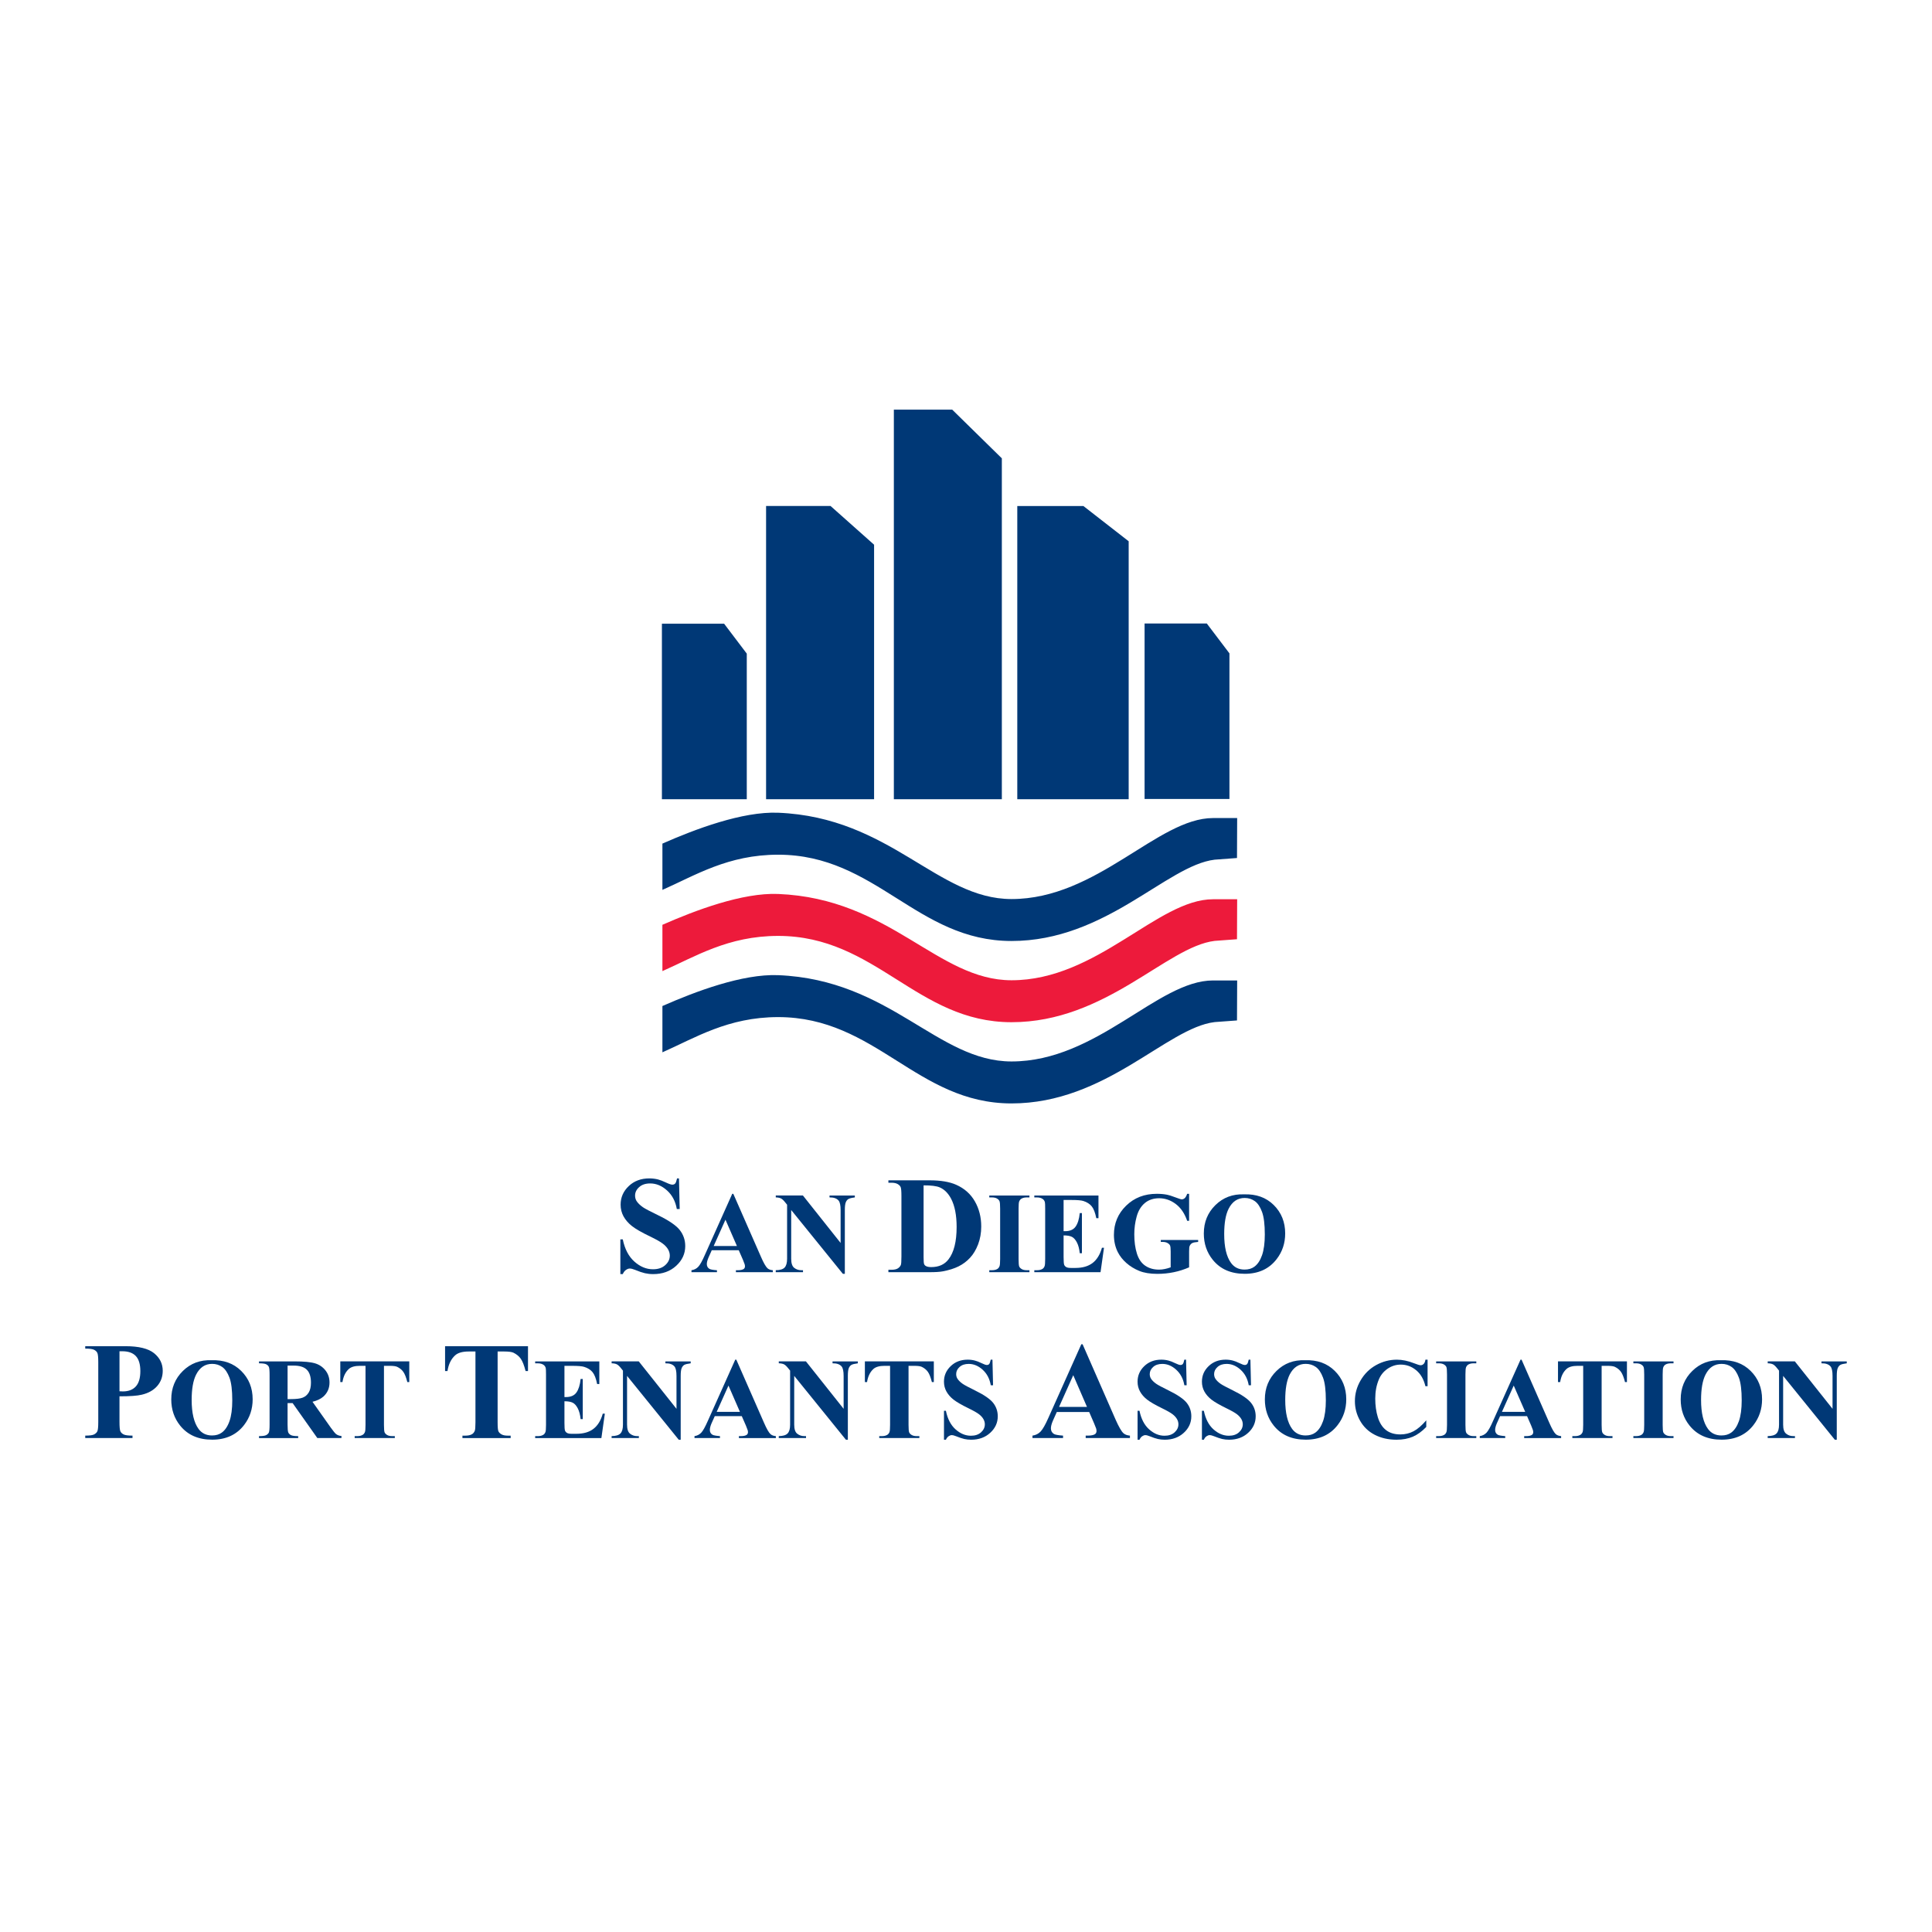 <?xml version="1.0" encoding="utf-8"?>
<!-- Generator: Adobe Illustrator 13.0.0, SVG Export Plug-In . SVG Version: 6.00 Build 14948)  -->
<!DOCTYPE svg PUBLIC "-//W3C//DTD SVG 1.0//EN" "http://www.w3.org/TR/2001/REC-SVG-20010904/DTD/svg10.dtd">
<svg version="1.0" id="Layer_1" xmlns="http://www.w3.org/2000/svg" xmlns:xlink="http://www.w3.org/1999/xlink" x="0px" y="0px"
	 width="192.756px" height="192.756px" viewBox="0 0 192.756 192.756" enable-background="new 0 0 192.756 192.756"
	 xml:space="preserve">
<g>
	<polygon fill-rule="evenodd" clip-rule="evenodd" fill="#FFFFFF" points="0,0 192.756,0 192.756,192.756 0,192.756 0,0 	"/>
	<polygon fill-rule="evenodd" clip-rule="evenodd" fill="#003876" points="66.039,79.74 66.039,62.227 72.245,62.227 74.506,65.212 
		74.506,79.74 66.039,79.74 	"/>
	<polygon fill-rule="evenodd" clip-rule="evenodd" fill="#003876" points="101.495,79.74 101.495,50.489 108.095,50.489 
		112.608,54.002 112.608,79.74 101.495,79.74 	"/>
	<polygon fill-rule="evenodd" clip-rule="evenodd" fill="#003876" points="89.18,79.74 89.18,40.869 95.001,40.869 99.954,45.728 
		99.954,79.74 89.18,79.74 	"/>
	<polygon fill-rule="evenodd" clip-rule="evenodd" fill="#003876" points="76.432,79.74 76.432,50.482 82.864,50.482 87.208,54.347 
		87.208,79.74 76.432,79.74 	"/>
	<polygon fill-rule="evenodd" clip-rule="evenodd" fill="#003876" points="114.195,79.716 114.195,62.205 120.402,62.205 
		122.662,65.188 122.662,79.716 114.195,79.716 	"/>
	<path fill-rule="evenodd" clip-rule="evenodd" fill="#003876" d="M123.432,81.617h-2.405c-5.53,0-11.546,8.082-20.107,8.082
		c-7.411,0-12.075-8.157-23.285-8.613c-3.561-0.143-8.274,1.636-11.546,3.08v4.618c3.272-1.444,6.542-3.511,11.546-3.511
		c9.78,0,13.83,8.61,23.285,8.61c9.428,0,15.47-7.536,20.265-8.113l2.23-0.166L123.432,81.617L123.432,81.617z"/>
	<path fill-rule="evenodd" clip-rule="evenodd" fill="#ED1A3B" d="M123.432,89.719h-2.405c-5.53,0-11.546,8.082-20.107,8.082
		c-7.411,0-12.075-8.157-23.285-8.61c-3.561-0.146-8.274,1.636-11.546,3.077v4.62c3.272-1.443,6.542-3.512,11.546-3.512
		c9.78,0,13.83,8.61,23.285,8.61c9.428,0,15.47-7.534,20.265-8.113l2.23-0.166L123.432,89.719L123.432,89.719z"/>
	<path fill-rule="evenodd" clip-rule="evenodd" fill="#003876" d="M123.432,97.82h-2.405c-5.53,0-11.546,8.082-20.107,8.082
		c-7.411,0-12.075-8.154-23.285-8.61c-3.561-0.144-8.274,1.636-11.546,3.079v4.619c3.272-1.444,6.542-3.514,11.546-3.514
		c9.78,0,13.83,8.613,23.285,8.613c9.428,0,15.47-7.536,20.265-8.115l2.23-0.164L123.432,97.82L123.432,97.82z"/>
	<path fill-rule="evenodd" clip-rule="evenodd" fill="#003876" d="M67.742,117.568l0.071,3.055h-0.288
		c-0.133-0.768-0.457-1.384-0.975-1.851c-0.517-0.466-1.077-0.7-1.678-0.7c-0.464,0-0.832,0.121-1.104,0.367
		c-0.272,0.243-0.407,0.525-0.407,0.844c0,0.201,0.049,0.381,0.144,0.537c0.133,0.21,0.345,0.418,0.639,0.626
		c0.214,0.147,0.712,0.409,1.487,0.784c1.088,0.526,1.817,1.021,2.187,1.488c0.365,0.467,0.548,1.002,0.548,1.603
		c0,0.763-0.303,1.419-0.904,1.97c-0.601,0.551-1.366,0.827-2.295,0.827c-0.289,0-0.565-0.031-0.824-0.089
		c-0.258-0.06-0.583-0.168-0.975-0.331c-0.217-0.089-0.398-0.136-0.538-0.136c-0.119,0-0.243,0.047-0.375,0.138
		c-0.133,0.091-0.239,0.229-0.321,0.418h-0.241v-3.464h0.241c0.201,0.968,0.588,1.708,1.161,2.217
		c0.573,0.511,1.192,0.765,1.853,0.765c0.51,0,0.919-0.137,1.222-0.411c0.303-0.271,0.456-0.59,0.456-0.952
		c0-0.215-0.058-0.425-0.175-0.626s-0.294-0.394-0.532-0.574c-0.237-0.183-0.656-0.418-1.26-0.71
		c-0.847-0.407-1.45-0.754-1.812-1.041c-0.363-0.288-0.641-0.608-0.836-0.962c-0.194-0.354-0.292-0.745-0.292-1.169
		c0-0.729,0.272-1.345,0.814-1.858c0.539-0.51,1.223-0.764,2.046-0.764c0.299,0,0.591,0.035,0.874,0.105
		c0.212,0.055,0.473,0.155,0.78,0.301c0.308,0.146,0.522,0.219,0.646,0.219c0.117,0,0.21-0.037,0.279-0.108
		c0.068-0.07,0.132-0.245,0.193-0.517H67.742L67.742,117.568z"/>
	<path fill-rule="evenodd" clip-rule="evenodd" fill="#003876" d="M71.204,124.315l1.176-2.625l1.143,2.625H71.204L71.204,124.315z
		 M74.122,125.688c0.104,0.257,0.161,0.4,0.168,0.436c0.024,0.073,0.035,0.146,0.035,0.214c0,0.117-0.042,0.206-0.124,0.268
		c-0.122,0.084-0.33,0.126-0.628,0.126h-0.15v0.195h3.683v-0.195c-0.231-0.018-0.413-0.086-0.542-0.205
		c-0.167-0.157-0.385-0.539-0.647-1.144l-2.754-6.275h-0.108l-2.735,6.106c-0.26,0.592-0.477,0.983-0.654,1.171
		c-0.177,0.19-0.402,0.305-0.677,0.347v0.195h2.542v-0.195c-0.4-0.028-0.65-0.075-0.75-0.137c-0.174-0.104-0.261-0.266-0.261-0.484
		c0-0.163,0.053-0.373,0.159-0.625l0.334-0.75h2.692L74.122,125.688L74.122,125.688z"/>
	<path fill-rule="evenodd" clip-rule="evenodd" fill="#003876" d="M80.107,119.274l3.761,4.735v-3.278
		c0-0.466-0.066-0.78-0.197-0.944c-0.181-0.221-0.484-0.327-0.909-0.32v-0.192h2.525v0.192c-0.321,0.042-0.538,0.097-0.648,0.163
		c-0.11,0.067-0.194,0.175-0.256,0.326c-0.062,0.149-0.093,0.408-0.093,0.775v6.362h-0.195l-5.157-6.369v4.865
		c0,0.447,0.1,0.75,0.303,0.906c0.201,0.157,0.434,0.234,0.694,0.234h0.181v0.195h-2.719v-0.195c0.423-0.002,0.716-0.09,0.882-0.263
		c0.166-0.173,0.25-0.464,0.25-0.878v-5.392l-0.166-0.205c-0.162-0.21-0.305-0.347-0.429-0.414
		c-0.123-0.066-0.303-0.104-0.535-0.112v-0.192H80.107L80.107,119.274z"/>
	<path fill-rule="evenodd" clip-rule="evenodd" fill="#003876" d="M93.761,118.468c0.459,0.199,0.835,0.572,1.127,1.123
		c0.369,0.705,0.555,1.645,0.555,2.823c0,1.461-0.272,2.54-0.811,3.233c-0.396,0.516-0.971,0.771-1.723,0.771
		c-0.229,0-0.404-0.033-0.526-0.102c-0.086-0.044-0.146-0.11-0.183-0.196c-0.035-0.084-0.054-0.316-0.054-0.696v-7.16
		C92.898,118.26,93.438,118.328,93.761,118.468L93.761,118.468z M92.75,126.926c0.593,0,1.026-0.029,1.302-0.082
		c0.624-0.117,1.151-0.283,1.583-0.497c0.431-0.215,0.812-0.497,1.141-0.852c0.332-0.354,0.6-0.802,0.81-1.347
		c0.206-0.541,0.312-1.136,0.312-1.779c0-0.933-0.212-1.768-0.634-2.506c-0.422-0.741-1.044-1.292-1.861-1.656
		c-0.67-0.299-1.552-0.446-2.651-0.446h-4.116v0.24h0.307c0.259,0,0.464,0.045,0.615,0.131c0.152,0.088,0.253,0.192,0.303,0.31
		c0.049,0.117,0.075,0.411,0.075,0.882v6.037c0,0.476-0.02,0.761-0.062,0.855c-0.068,0.146-0.172,0.259-0.316,0.343
		c-0.142,0.084-0.347,0.126-0.615,0.126h-0.307v0.241H92.75L92.75,126.926z"/>
	<path fill-rule="evenodd" clip-rule="evenodd" fill="#003876" d="M102.707,126.73v0.195h-4.006v-0.195h0.254
		c0.224,0,0.403-0.039,0.54-0.119c0.097-0.053,0.173-0.146,0.225-0.276c0.043-0.091,0.064-0.331,0.064-0.723v-5.027
		c0-0.397-0.021-0.646-0.064-0.745c-0.042-0.099-0.123-0.185-0.251-0.261c-0.127-0.075-0.297-0.112-0.514-0.112h-0.254v-0.192h4.006
		v0.192h-0.254c-0.224,0-0.4,0.042-0.535,0.121c-0.1,0.054-0.177,0.146-0.232,0.275c-0.042,0.093-0.062,0.333-0.062,0.722v5.027
		c0,0.397,0.021,0.647,0.063,0.747c0.045,0.1,0.129,0.186,0.255,0.261s0.296,0.11,0.511,0.11H102.707L102.707,126.73z"/>
	<path fill-rule="evenodd" clip-rule="evenodd" fill="#003876" d="M106.115,119.721v3.115h0.153c0.479,0,0.829-0.152,1.045-0.458
		c0.217-0.305,0.356-0.754,0.414-1.346h0.216v4.003h-0.216c-0.044-0.435-0.138-0.794-0.281-1.071
		c-0.144-0.279-0.312-0.467-0.502-0.564c-0.189-0.095-0.466-0.144-0.829-0.144v2.153c0,0.423,0.021,0.679,0.057,0.773
		c0.034,0.093,0.101,0.17,0.198,0.229c0.097,0.062,0.254,0.091,0.473,0.091h0.456c0.712,0,1.281-0.166,1.713-0.497
		c0.429-0.332,0.738-0.836,0.927-1.513h0.207l-0.345,2.433h-6.607v-0.195h0.257c0.223,0,0.401-0.039,0.536-0.119
		c0.101-0.053,0.176-0.146,0.228-0.276c0.042-0.091,0.062-0.331,0.062-0.723v-5.027c0-0.352-0.009-0.567-0.029-0.646
		c-0.037-0.134-0.107-0.237-0.21-0.31c-0.144-0.107-0.34-0.162-0.587-0.162h-0.257v-0.192h6.4v2.262h-0.217
		c-0.109-0.551-0.264-0.946-0.461-1.188c-0.196-0.238-0.475-0.415-0.835-0.528c-0.21-0.066-0.605-0.1-1.183-0.1H106.115
		L106.115,119.721z"/>
	<path fill-rule="evenodd" clip-rule="evenodd" fill="#003876" d="M118.637,119.106v2.694h-0.192
		c-0.254-0.735-0.632-1.292-1.139-1.676c-0.506-0.382-1.059-0.574-1.658-0.574c-0.574,0-1.052,0.162-1.433,0.482
		c-0.38,0.32-0.652,0.769-0.809,1.342c-0.159,0.574-0.238,1.165-0.238,1.769c0,0.731,0.086,1.373,0.261,1.925
		c0.172,0.551,0.45,0.955,0.836,1.216c0.384,0.259,0.842,0.387,1.372,0.387c0.184,0,0.371-0.02,0.566-0.06
		c0.192-0.037,0.391-0.095,0.595-0.17v-1.585c0-0.307-0.022-0.506-0.064-0.598c-0.04-0.09-0.126-0.172-0.254-0.244
		c-0.131-0.074-0.288-0.109-0.472-0.109h-0.196v-0.191h3.727v0.191c-0.283,0.021-0.481,0.059-0.592,0.118
		c-0.113,0.06-0.199,0.158-0.259,0.296c-0.033,0.073-0.051,0.252-0.051,0.537v1.585c-0.488,0.214-0.997,0.378-1.525,0.486
		c-0.528,0.11-1.077,0.166-1.645,0.166c-0.726,0-1.329-0.1-1.809-0.297c-0.478-0.196-0.901-0.455-1.267-0.775
		c-0.367-0.321-0.654-0.682-0.862-1.084c-0.263-0.517-0.394-1.096-0.394-1.736c0-1.147,0.405-2.116,1.216-2.907
		c0.81-0.792,1.828-1.188,3.058-1.188c0.38,0,0.724,0.031,1.028,0.091c0.165,0.029,0.435,0.113,0.807,0.254
		c0.369,0.14,0.59,0.208,0.658,0.208c0.104,0,0.201-0.038,0.292-0.114c0.091-0.078,0.175-0.225,0.25-0.438H118.637L118.637,119.106z
		"/>
	<path fill-rule="evenodd" clip-rule="evenodd" fill="#003876" d="M125.189,119.834c0.291,0.205,0.53,0.562,0.718,1.063
		c0.188,0.501,0.283,1.258,0.283,2.268c0,0.852-0.093,1.539-0.276,2.067c-0.186,0.528-0.441,0.913-0.774,1.153
		c-0.258,0.188-0.583,0.281-0.97,0.281c-0.577,0-1.023-0.217-1.344-0.654c-0.46-0.624-0.688-1.588-0.688-2.892
		c0-1.099,0.147-1.941,0.444-2.527c0.364-0.714,0.897-1.072,1.598-1.072C124.561,119.521,124.896,119.626,125.189,119.834
		L125.189,119.834z M121.263,120.232c-0.771,0.755-1.158,1.701-1.158,2.837c0,1.012,0.298,1.885,0.891,2.62
		c0.752,0.934,1.815,1.399,3.192,1.399c1.37,0,2.432-0.488,3.184-1.466c0.568-0.737,0.851-1.589,0.851-2.56
		c0-1.134-0.38-2.08-1.141-2.836c-0.761-0.754-1.751-1.109-2.969-1.065C122.985,119.118,122.036,119.474,121.263,120.232
		L121.263,120.232z"/>
	<path fill-rule="evenodd" clip-rule="evenodd" fill="#003876" d="M12.2,134.815c0.599,0,1.048,0.156,1.349,0.475
		s0.453,0.821,0.453,1.508c0,0.69-0.152,1.201-0.453,1.53s-0.729,0.493-1.287,0.493c-0.077,0-0.19-0.005-0.34-0.014v-3.992H12.2
		L12.2,134.815z M14.147,139.149c0.649-0.151,1.163-0.439,1.534-0.861c0.37-0.422,0.555-0.931,0.555-1.525
		c0-0.701-0.288-1.284-0.862-1.753c-0.577-0.466-1.527-0.7-2.849-0.7H8.504v0.24c0.429,0,0.723,0.038,0.877,0.115
		c0.157,0.077,0.268,0.182,0.33,0.312c0.062,0.129,0.093,0.444,0.093,0.943v5.942c0,0.5-0.031,0.813-0.093,0.942
		c-0.062,0.126-0.171,0.229-0.325,0.31c-0.155,0.079-0.449,0.118-0.882,0.118v0.242h4.715v-0.242c-0.425,0-0.714-0.037-0.874-0.114
		s-0.27-0.181-0.332-0.312c-0.062-0.128-0.092-0.444-0.092-0.944v-2.551C12.965,139.312,13.708,139.259,14.147,139.149
		L14.147,139.149z"/>
	<path fill-rule="evenodd" clip-rule="evenodd" fill="#003876" d="M22.172,136.383c0.292,0.207,0.531,0.562,0.721,1.063
		c0.188,0.501,0.281,1.258,0.281,2.27c0,0.849-0.091,1.539-0.276,2.065c-0.184,0.528-0.442,0.913-0.774,1.153
		c-0.258,0.188-0.583,0.283-0.97,0.283c-0.575,0-1.024-0.219-1.344-0.654c-0.458-0.626-0.688-1.59-0.688-2.894
		c0-1.097,0.148-1.938,0.446-2.527c0.365-0.714,0.897-1.069,1.596-1.069C21.544,136.073,21.88,136.177,22.172,136.383
		L22.172,136.383z M18.246,136.78c-0.771,0.756-1.159,1.702-1.159,2.839c0,1.01,0.298,1.883,0.891,2.619
		c0.751,0.934,1.817,1.399,3.192,1.399c1.371,0,2.434-0.488,3.186-1.466c0.566-0.736,0.852-1.59,0.852-2.56
		c0-1.134-0.38-2.08-1.143-2.834c-0.761-0.756-1.75-1.112-2.966-1.065C19.97,135.666,19.02,136.022,18.246,136.78L18.246,136.78z"/>
	<path fill-rule="evenodd" clip-rule="evenodd" fill="#003876" d="M29.297,136.245c0.606,0,1.046,0.14,1.318,0.416
		c0.274,0.278,0.409,0.707,0.409,1.29c0,0.401-0.073,0.727-0.221,0.976c-0.15,0.25-0.354,0.423-0.614,0.52
		c-0.259,0.096-0.652,0.142-1.174,0.142h-0.323v-3.343H29.297L29.297,136.245z M29.193,139.985l2.467,3.489h2.408v-0.206
		c-0.204-0.011-0.385-0.075-0.54-0.192c-0.102-0.082-0.274-0.292-0.515-0.626l-1.835-2.595c0.467-0.115,0.83-0.289,1.09-0.523
		c0.405-0.367,0.608-0.834,0.608-1.398c0-0.464-0.135-0.866-0.405-1.211c-0.272-0.343-0.621-0.579-1.05-0.707
		c-0.427-0.129-1.103-0.189-2.029-0.189h-3.551v0.191c0.347,0,0.586,0.031,0.714,0.095c0.128,0.064,0.216,0.15,0.267,0.259
		c0.051,0.108,0.075,0.372,0.075,0.787v4.98c0,0.416-0.024,0.679-0.075,0.785c-0.051,0.106-0.139,0.192-0.265,0.258
		c-0.125,0.067-0.365,0.101-0.716,0.101v0.192h3.909v-0.192c-0.349,0-0.588-0.033-0.716-0.098c-0.126-0.064-0.216-0.15-0.268-0.259
		c-0.051-0.108-0.075-0.371-0.075-0.787v-2.153H29.193L29.193,139.985z"/>
	<path fill-rule="evenodd" clip-rule="evenodd" fill="#003876" d="M40.834,135.826v2.066H40.64
		c-0.119-0.476-0.255-0.816-0.402-1.023c-0.148-0.208-0.352-0.374-0.608-0.498c-0.144-0.068-0.396-0.102-0.756-0.102h-0.566v5.894
		c0,0.398,0.022,0.646,0.064,0.745c0.044,0.1,0.128,0.186,0.252,0.261c0.126,0.075,0.296,0.113,0.515,0.113h0.252v0.192h-4.005
		v-0.192h0.253c0.222,0,0.401-0.041,0.535-0.122c0.098-0.053,0.175-0.144,0.232-0.274c0.041-0.093,0.062-0.333,0.062-0.723v-5.894
		h-0.555c-0.515,0-0.888,0.109-1.123,0.325c-0.328,0.305-0.533,0.736-0.622,1.298h-0.216v-2.066H40.834L40.834,135.826z"/>
	<path fill-rule="evenodd" clip-rule="evenodd" fill="#003876" d="M52.678,134.31v2.478h-0.239c-0.146-0.57-0.307-0.981-0.484-1.231
		c-0.176-0.25-0.42-0.446-0.727-0.597c-0.175-0.079-0.476-0.121-0.906-0.121h-0.674v7.073c0,0.469,0.026,0.763,0.077,0.882
		c0.053,0.117,0.153,0.22,0.303,0.308c0.15,0.089,0.356,0.132,0.617,0.132h0.303v0.242h-4.81v-0.242h0.303
		c0.268,0,0.482-0.046,0.644-0.141c0.117-0.064,0.209-0.173,0.278-0.327c0.049-0.108,0.073-0.394,0.073-0.854v-7.073h-0.672
		c-0.628,0-1.081,0.13-1.364,0.391c-0.398,0.364-0.65,0.884-0.754,1.559h-0.241v-2.478H52.678L52.678,134.31z"/>
	<path fill-rule="evenodd" clip-rule="evenodd" fill="#003876" d="M56.315,136.27v3.115h0.152c0.479,0,0.829-0.152,1.045-0.458
		c0.216-0.303,0.356-0.751,0.416-1.346h0.214v4.005h-0.214c-0.046-0.438-0.139-0.796-0.283-1.074
		c-0.144-0.278-0.312-0.467-0.502-0.562c-0.19-0.098-0.466-0.146-0.828-0.146v2.155c0,0.42,0.018,0.679,0.055,0.771
		c0.035,0.095,0.102,0.17,0.199,0.232c0.097,0.06,0.254,0.088,0.473,0.088h0.456c0.712,0,1.285-0.163,1.713-0.495
		c0.429-0.331,0.738-0.836,0.926-1.512h0.208L60,143.475h-6.607v-0.192h0.256c0.223,0,0.402-0.041,0.537-0.122
		c0.1-0.053,0.175-0.144,0.228-0.274c0.042-0.093,0.062-0.333,0.062-0.723v-5.026c0-0.354-0.009-0.568-0.028-0.65
		c-0.038-0.133-0.106-0.236-0.21-0.31c-0.144-0.106-0.34-0.159-0.588-0.159h-0.256v-0.191h6.4v2.259h-0.217
		c-0.11-0.551-0.263-0.946-0.459-1.186c-0.197-0.24-0.475-0.415-0.835-0.528c-0.21-0.068-0.604-0.102-1.183-0.102H56.315
		L56.315,136.27z"/>
	<path fill-rule="evenodd" clip-rule="evenodd" fill="#003876" d="M63.731,135.826l3.763,4.732v-3.278
		c0-0.465-0.066-0.778-0.199-0.944c-0.181-0.219-0.484-0.327-0.908-0.318v-0.191h2.524v0.191c-0.321,0.043-0.537,0.095-0.648,0.161
		c-0.108,0.069-0.194,0.177-0.256,0.327s-0.093,0.407-0.093,0.774v6.362h-0.195l-5.157-6.369v4.865c0,0.449,0.102,0.75,0.303,0.906
		c0.201,0.157,0.434,0.237,0.694,0.237h0.181v0.192h-2.719v-0.192c0.422-0.005,0.716-0.093,0.882-0.266
		c0.166-0.17,0.25-0.464,0.25-0.878v-5.39l-0.166-0.205c-0.162-0.21-0.305-0.35-0.429-0.415c-0.124-0.067-0.303-0.104-0.535-0.111
		v-0.191H63.731L63.731,135.826z"/>
	<path fill-rule="evenodd" clip-rule="evenodd" fill="#003876" d="M71.504,140.863l1.176-2.624l1.143,2.624H71.504L71.504,140.863z
		 M74.422,142.236c0.104,0.256,0.161,0.402,0.168,0.436c0.024,0.075,0.035,0.146,0.035,0.214c0,0.117-0.042,0.206-0.126,0.268
		c-0.119,0.087-0.327,0.129-0.625,0.129h-0.153v0.192h3.685v-0.192c-0.234-0.021-0.413-0.089-0.541-0.208
		c-0.168-0.157-0.385-0.537-0.648-1.144l-2.754-6.275h-0.108l-2.734,6.105c-0.261,0.593-0.478,0.984-0.654,1.174
		c-0.177,0.188-0.402,0.306-0.677,0.348v0.192h2.542v-0.192c-0.4-0.031-0.65-0.078-0.751-0.14c-0.173-0.102-0.259-0.263-0.259-0.481
		c0-0.166,0.053-0.374,0.157-0.628l0.336-0.748h2.692L74.422,142.236L74.422,142.236z"/>
	<path fill-rule="evenodd" clip-rule="evenodd" fill="#003876" d="M80.409,135.826l3.76,4.732v-3.278
		c0-0.465-0.066-0.778-0.197-0.944c-0.182-0.219-0.484-0.327-0.909-0.318v-0.191h2.524v0.191c-0.32,0.043-0.537,0.095-0.647,0.161
		c-0.111,0.069-0.197,0.177-0.259,0.327c-0.06,0.15-0.091,0.407-0.091,0.774v6.362h-0.194l-5.157-6.369v4.865
		c0,0.449,0.099,0.75,0.303,0.906c0.201,0.157,0.433,0.237,0.694,0.237h0.181v0.192h-2.719v-0.192
		c0.423-0.005,0.716-0.093,0.882-0.266c0.166-0.17,0.25-0.464,0.25-0.878v-5.39l-0.166-0.205c-0.164-0.21-0.305-0.35-0.429-0.415
		c-0.124-0.067-0.303-0.104-0.535-0.111v-0.191H80.409L80.409,135.826z"/>
	<path fill-rule="evenodd" clip-rule="evenodd" fill="#003876" d="M93.168,135.826v2.066h-0.192
		c-0.122-0.476-0.254-0.816-0.402-1.023c-0.147-0.208-0.352-0.374-0.608-0.498c-0.146-0.068-0.398-0.102-0.755-0.102h-0.566v5.894
		c0,0.398,0.022,0.646,0.064,0.745s0.126,0.186,0.252,0.261c0.125,0.075,0.296,0.113,0.512,0.113h0.252v0.192h-4.003v-0.192h0.254
		c0.221,0,0.4-0.041,0.535-0.122c0.097-0.053,0.175-0.144,0.23-0.274c0.042-0.093,0.062-0.333,0.062-0.723v-5.894H88.25
		c-0.515,0-0.889,0.109-1.123,0.325c-0.327,0.305-0.535,0.736-0.622,1.298h-0.216v-2.066H93.168L93.168,135.826z"/>
	<path fill-rule="evenodd" clip-rule="evenodd" fill="#003876" d="M99.018,135.655l0.06,2.551H98.85
		c-0.111-0.641-0.378-1.153-0.808-1.545c-0.429-0.39-0.893-0.584-1.393-0.584c-0.384,0-0.689,0.102-0.915,0.308
		c-0.226,0.203-0.336,0.439-0.336,0.705c0,0.168,0.038,0.318,0.119,0.451c0.108,0.175,0.283,0.35,0.526,0.521
		c0.176,0.124,0.587,0.345,1.229,0.659c0.9,0.439,1.506,0.854,1.816,1.244c0.304,0.389,0.459,0.836,0.459,1.34
		c0,0.639-0.249,1.187-0.751,1.646c-0.5,0.46-1.135,0.69-1.904,0.69c-0.241,0-0.468-0.024-0.685-0.073
		c-0.214-0.049-0.484-0.14-0.809-0.271c-0.179-0.075-0.33-0.113-0.447-0.113c-0.097,0-0.201,0.038-0.312,0.113
		c-0.108,0.075-0.197,0.189-0.266,0.345h-0.192v-2.887h0.192c0.166,0.809,0.486,1.428,0.962,1.852
		c0.475,0.425,0.985,0.637,1.534,0.637c0.422,0,0.761-0.112,1.013-0.343c0.252-0.228,0.376-0.495,0.376-0.798
		c0-0.182-0.047-0.355-0.145-0.523c-0.095-0.169-0.243-0.33-0.439-0.482c-0.197-0.15-0.544-0.35-1.044-0.592
		c-0.698-0.341-1.2-0.633-1.503-0.871c-0.305-0.241-0.537-0.509-0.701-0.806c-0.164-0.296-0.246-0.623-0.246-0.979
		c0-0.608,0.226-1.125,0.674-1.552c0.449-0.43,1.013-0.644,1.696-0.644c0.25,0,0.49,0.03,0.725,0.093
		c0.178,0.045,0.394,0.128,0.648,0.252c0.254,0.124,0.431,0.186,0.532,0.186c0.1,0,0.177-0.031,0.232-0.091
		c0.057-0.062,0.11-0.208,0.159-0.439H99.018L99.018,135.655z"/>
	<path fill-rule="evenodd" clip-rule="evenodd" fill="#003876" d="M105.662,140.37l1.417-3.167l1.371,3.167H105.662L105.662,140.37z
		 M109.157,142.006c0.127,0.301,0.195,0.472,0.204,0.511c0.025,0.087,0.039,0.171,0.039,0.252c0,0.138-0.048,0.241-0.148,0.314
		c-0.143,0.099-0.396,0.149-0.751,0.149h-0.181v0.242h4.414v-0.242c-0.278-0.021-0.495-0.104-0.65-0.242
		c-0.201-0.186-0.462-0.635-0.777-1.347l-3.296-7.527h-0.129l-3.276,7.324c-0.31,0.701-0.572,1.16-0.784,1.384
		c-0.213,0.224-0.482,0.36-0.812,0.408v0.242h3.051v-0.242c-0.478-0.034-0.775-0.09-0.9-0.16c-0.207-0.124-0.312-0.312-0.312-0.57
		c0-0.192,0.064-0.44,0.19-0.736l0.397-0.889h3.232L109.157,142.006L109.157,142.006z"/>
	<path fill-rule="evenodd" clip-rule="evenodd" fill="#003876" d="M118.332,135.655l0.06,2.551h-0.228
		c-0.111-0.641-0.381-1.153-0.81-1.545c-0.427-0.39-0.891-0.584-1.391-0.584c-0.385,0-0.689,0.102-0.915,0.308
		c-0.226,0.203-0.338,0.439-0.338,0.705c0,0.168,0.039,0.318,0.119,0.451c0.11,0.175,0.285,0.35,0.528,0.521
		c0.177,0.124,0.586,0.345,1.229,0.659c0.9,0.439,1.504,0.854,1.815,1.244c0.306,0.389,0.457,0.836,0.457,1.34
		c0,0.639-0.25,1.187-0.749,1.646s-1.134,0.69-1.903,0.69c-0.241,0-0.469-0.024-0.686-0.073c-0.214-0.049-0.484-0.14-0.809-0.271
		c-0.181-0.075-0.329-0.113-0.447-0.113c-0.097,0-0.2,0.038-0.311,0.113c-0.109,0.075-0.197,0.189-0.266,0.345h-0.192v-2.887h0.192
		c0.165,0.809,0.486,1.428,0.962,1.852c0.473,0.425,0.985,0.637,1.533,0.637c0.423,0,0.761-0.112,1.013-0.343
		c0.25-0.228,0.376-0.495,0.376-0.798c0-0.182-0.046-0.355-0.144-0.523c-0.098-0.169-0.243-0.33-0.44-0.482
		c-0.196-0.15-0.543-0.35-1.043-0.592c-0.698-0.341-1.2-0.633-1.503-0.871c-0.306-0.241-0.539-0.509-0.701-0.806
		c-0.164-0.296-0.245-0.623-0.245-0.979c0-0.608,0.224-1.125,0.672-1.552c0.448-0.43,1.015-0.644,1.697-0.644
		c0.25,0,0.491,0.03,0.726,0.093c0.177,0.045,0.392,0.128,0.646,0.252s0.434,0.186,0.535,0.186c0.1,0,0.177-0.031,0.232-0.091
		c0.057-0.062,0.11-0.208,0.159-0.439H118.332L118.332,135.655z"/>
	<path fill-rule="evenodd" clip-rule="evenodd" fill="#003876" d="M124.753,135.655l0.06,2.551h-0.227
		c-0.11-0.641-0.381-1.153-0.81-1.545c-0.429-0.39-0.893-0.584-1.391-0.584c-0.387,0-0.691,0.102-0.915,0.308
		c-0.226,0.203-0.338,0.439-0.338,0.705c0,0.168,0.039,0.318,0.119,0.451c0.108,0.175,0.285,0.35,0.526,0.521
		c0.179,0.124,0.588,0.345,1.231,0.659c0.898,0.439,1.503,0.854,1.812,1.244c0.309,0.389,0.46,0.836,0.46,1.34
		c0,0.639-0.249,1.187-0.749,1.646c-0.499,0.46-1.134,0.69-1.903,0.69c-0.241,0-0.471-0.024-0.686-0.073
		c-0.214-0.049-0.483-0.14-0.809-0.271c-0.182-0.075-0.33-0.113-0.447-0.113c-0.099,0-0.201,0.038-0.312,0.113
		c-0.108,0.075-0.196,0.189-0.265,0.345h-0.192v-2.887h0.192c0.166,0.809,0.486,1.428,0.959,1.852
		c0.476,0.425,0.988,0.637,1.534,0.637c0.425,0,0.763-0.112,1.013-0.343c0.252-0.228,0.378-0.495,0.378-0.798
		c0-0.182-0.049-0.355-0.144-0.523c-0.098-0.169-0.243-0.33-0.439-0.482c-0.197-0.15-0.544-0.35-1.044-0.592
		c-0.698-0.341-1.2-0.633-1.506-0.871c-0.303-0.241-0.537-0.509-0.7-0.806c-0.162-0.296-0.243-0.623-0.243-0.979
		c0-0.608,0.223-1.125,0.672-1.552c0.448-0.43,1.015-0.644,1.698-0.644c0.247,0,0.49,0.03,0.723,0.093
		c0.177,0.045,0.394,0.128,0.647,0.252s0.433,0.186,0.535,0.186c0.1,0,0.175-0.031,0.231-0.091c0.059-0.062,0.109-0.208,0.16-0.439
		H124.753L124.753,135.655z"/>
	<path fill-rule="evenodd" clip-rule="evenodd" fill="#003876" d="M131.279,136.383c0.292,0.207,0.53,0.562,0.719,1.063
		c0.189,0.501,0.282,1.258,0.282,2.27c0,0.849-0.093,1.539-0.276,2.065c-0.186,0.528-0.441,0.913-0.773,1.153
		c-0.259,0.188-0.584,0.283-0.971,0.283c-0.577,0-1.023-0.219-1.344-0.654c-0.46-0.626-0.688-1.59-0.688-2.894
		c0-1.097,0.148-1.938,0.444-2.527c0.367-0.714,0.897-1.069,1.598-1.069C130.651,136.073,130.987,136.177,131.279,136.383
		L131.279,136.383z M127.354,136.78c-0.771,0.756-1.159,1.702-1.159,2.839c0,1.01,0.299,1.883,0.892,2.619
		c0.751,0.934,1.814,1.399,3.191,1.399c1.371,0,2.435-0.488,3.186-1.466c0.566-0.736,0.852-1.59,0.852-2.56
		c0-1.134-0.383-2.08-1.143-2.834c-0.761-0.756-1.751-1.112-2.969-1.065C129.075,135.666,128.127,136.022,127.354,136.78
		L127.354,136.78z"/>
	<path fill-rule="evenodd" clip-rule="evenodd" fill="#003876" d="M142.43,135.655v2.646h-0.217
		c-0.166-0.694-0.476-1.228-0.927-1.597c-0.45-0.371-0.961-0.557-1.534-0.557c-0.477,0-0.914,0.139-1.314,0.413
		c-0.398,0.274-0.69,0.635-0.873,1.076c-0.237,0.571-0.356,1.2-0.356,1.896c0,0.687,0.086,1.31,0.259,1.871
		c0.175,0.563,0.443,0.988,0.812,1.275c0.369,0.289,0.846,0.434,1.432,0.434c0.479,0,0.922-0.106,1.32-0.316
		c0.4-0.21,0.822-0.575,1.267-1.09v0.661c-0.429,0.446-0.876,0.771-1.34,0.973c-0.464,0.199-1.006,0.301-1.627,0.301
		c-0.816,0-1.538-0.164-2.173-0.491c-0.633-0.325-1.121-0.796-1.466-1.408c-0.345-0.61-0.515-1.263-0.515-1.954
		c0-0.728,0.189-1.419,0.572-2.071c0.38-0.654,0.897-1.161,1.545-1.521c0.65-0.36,1.338-0.541,2.069-0.541
		c0.537,0,1.105,0.117,1.704,0.352c0.345,0.135,0.566,0.203,0.659,0.203c0.119,0,0.226-0.044,0.312-0.133
		c0.091-0.088,0.146-0.229,0.175-0.422H142.43L142.43,135.655z"/>
	<path fill-rule="evenodd" clip-rule="evenodd" fill="#003876" d="M147.291,143.282v0.192h-4.006v-0.192h0.257
		c0.223,0,0.401-0.041,0.536-0.122c0.101-0.053,0.176-0.144,0.229-0.274c0.039-0.093,0.062-0.333,0.062-0.723v-5.026
		c0-0.398-0.022-0.648-0.062-0.748c-0.043-0.099-0.126-0.186-0.253-0.26c-0.128-0.073-0.298-0.111-0.512-0.111h-0.257v-0.191h4.006
		v0.191h-0.255c-0.221,0-0.399,0.04-0.535,0.119c-0.097,0.054-0.174,0.146-0.231,0.276c-0.04,0.091-0.062,0.332-0.062,0.724v5.026
		c0,0.398,0.022,0.646,0.066,0.745c0.042,0.1,0.126,0.186,0.255,0.261c0.123,0.075,0.294,0.113,0.508,0.113H147.291L147.291,143.282
		z"/>
	<path fill-rule="evenodd" clip-rule="evenodd" fill="#003876" d="M149.848,140.863l1.177-2.624l1.146,2.624H149.848
		L149.848,140.863z M152.769,142.236c0.104,0.256,0.161,0.402,0.168,0.436c0.022,0.075,0.033,0.146,0.033,0.214
		c0,0.117-0.04,0.206-0.124,0.268c-0.119,0.087-0.327,0.129-0.625,0.129h-0.153v0.192h3.686v-0.192
		c-0.234-0.021-0.414-0.089-0.542-0.208c-0.167-0.157-0.385-0.537-0.647-1.144l-2.757-6.275h-0.105l-2.737,6.105
		c-0.258,0.593-0.478,0.984-0.651,1.174c-0.178,0.188-0.402,0.306-0.677,0.348v0.192h2.539v-0.192
		c-0.397-0.031-0.647-0.078-0.748-0.14c-0.173-0.102-0.259-0.263-0.259-0.481c0-0.166,0.053-0.374,0.158-0.628l0.335-0.748h2.691
		L152.769,142.236L152.769,142.236z"/>
	<path fill-rule="evenodd" clip-rule="evenodd" fill="#003876" d="M162.32,135.826v2.066h-0.192
		c-0.121-0.476-0.256-0.816-0.404-1.023c-0.148-0.208-0.352-0.374-0.608-0.498c-0.144-0.068-0.396-0.102-0.756-0.102h-0.565v5.894
		c0,0.398,0.022,0.646,0.066,0.745c0.042,0.1,0.126,0.186,0.252,0.261c0.123,0.075,0.296,0.113,0.513,0.113h0.252v0.192h-4.006
		v-0.192h0.255c0.221,0,0.399-0.041,0.535-0.122c0.097-0.053,0.174-0.144,0.231-0.274c0.04-0.093,0.062-0.333,0.062-0.723v-5.894
		h-0.553c-0.518,0-0.892,0.109-1.123,0.325c-0.33,0.305-0.535,0.736-0.622,1.298h-0.216v-2.066H162.32L162.32,135.826z"/>
	<path fill-rule="evenodd" clip-rule="evenodd" fill="#003876" d="M166.967,143.282v0.192h-4.005v-0.192h0.254
		c0.224,0,0.402-0.041,0.54-0.122c0.097-0.053,0.172-0.144,0.225-0.274c0.042-0.093,0.062-0.333,0.062-0.723v-5.026
		c0-0.398-0.02-0.648-0.062-0.748c-0.04-0.099-0.123-0.186-0.252-0.26c-0.126-0.073-0.296-0.111-0.513-0.111h-0.254v-0.191h4.005
		v0.191h-0.254c-0.221,0-0.4,0.04-0.537,0.119c-0.098,0.054-0.175,0.146-0.229,0.276c-0.042,0.091-0.062,0.332-0.062,0.724v5.026
		c0,0.398,0.022,0.646,0.064,0.745c0.044,0.1,0.128,0.186,0.254,0.261s0.297,0.113,0.511,0.113H166.967L166.967,143.282z"/>
	<path fill-rule="evenodd" clip-rule="evenodd" fill="#003876" d="M172.766,136.383c0.292,0.207,0.533,0.562,0.721,1.063
		c0.188,0.501,0.283,1.258,0.283,2.27c0,0.849-0.094,1.539-0.276,2.065c-0.187,0.528-0.445,0.913-0.773,1.153
		c-0.262,0.188-0.584,0.283-0.973,0.283c-0.575,0-1.024-0.219-1.343-0.654c-0.46-0.626-0.689-1.59-0.689-2.894
		c0-1.097,0.148-1.938,0.446-2.527c0.365-0.714,0.897-1.069,1.599-1.069C172.138,136.073,172.477,136.177,172.766,136.383
		L172.766,136.383z M168.842,136.78c-0.774,0.756-1.158,1.702-1.158,2.839c0,1.01,0.296,1.883,0.891,2.619
		c0.752,0.934,1.814,1.399,3.19,1.399c1.372,0,2.434-0.488,3.185-1.466c0.568-0.736,0.852-1.59,0.852-2.56
		c0-1.134-0.38-2.08-1.141-2.834c-0.763-0.756-1.751-1.112-2.969-1.065C170.563,135.666,169.613,136.022,168.842,136.78
		L168.842,136.78z"/>
	<path fill-rule="evenodd" clip-rule="evenodd" fill="#003876" d="M179.073,135.826l3.76,4.732v-3.278
		c0-0.465-0.064-0.778-0.197-0.944c-0.181-0.219-0.483-0.327-0.908-0.318v-0.191h2.524v0.191c-0.32,0.043-0.537,0.095-0.647,0.161
		c-0.11,0.069-0.194,0.177-0.257,0.327c-0.062,0.15-0.093,0.407-0.093,0.774v6.362h-0.194l-5.157-6.369v4.865
		c0,0.449,0.1,0.75,0.303,0.906c0.201,0.157,0.434,0.237,0.693,0.237h0.183v0.192h-2.72v-0.192c0.422-0.005,0.717-0.093,0.882-0.266
		c0.166-0.17,0.25-0.464,0.25-0.878v-5.39l-0.166-0.205c-0.161-0.21-0.305-0.35-0.429-0.415c-0.124-0.067-0.303-0.104-0.535-0.111
		v-0.191H179.073L179.073,135.826z"/>
</g>
</svg>
